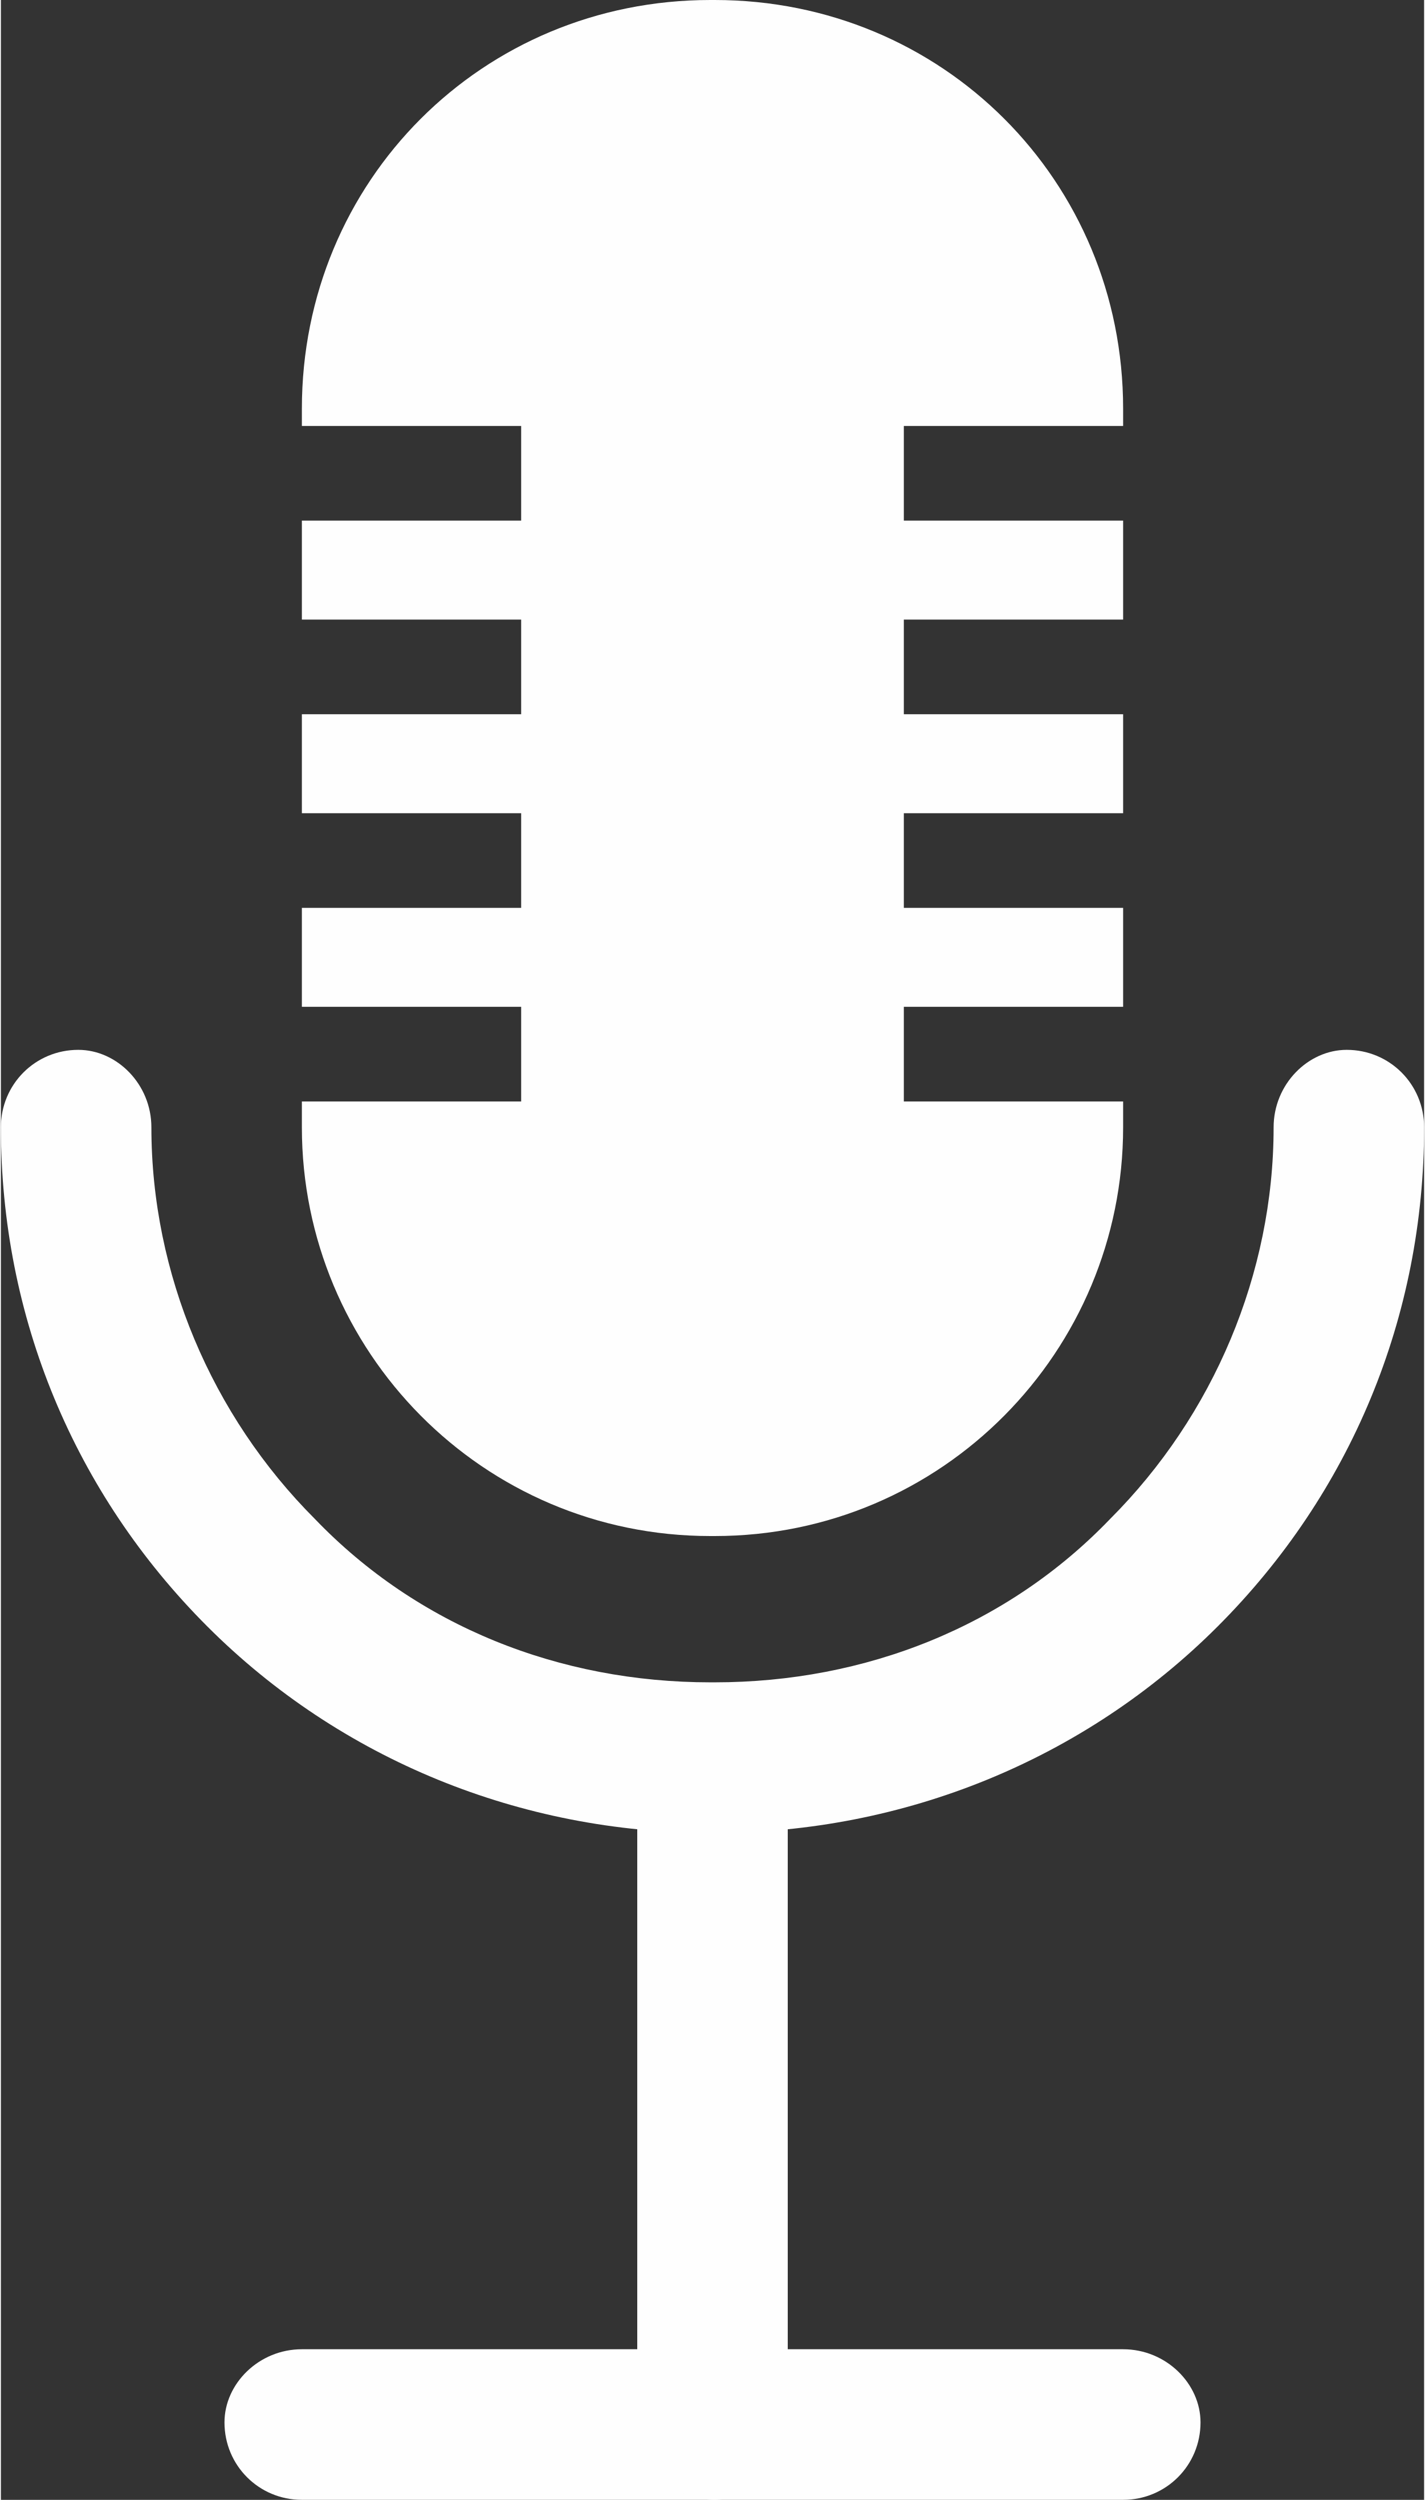 <?xml version="1.0" encoding="UTF-8"?>
<!DOCTYPE svg PUBLIC "-//W3C//DTD SVG 1.1//EN" "http://www.w3.org/Graphics/SVG/1.1/DTD/svg11.dtd">
<!-- Creator: CorelDRAW 2023 -->
<svg xmlns="http://www.w3.org/2000/svg" xml:space="preserve" width="162px" height="284px" version="1.1" style="shape-rendering:geometricPrecision; text-rendering:geometricPrecision; image-rendering:optimizeQuality; fill-rule:evenodd; clip-rule:evenodd"
viewBox="0 0 3.31 5.81"
 xmlns:xlink="http://www.w3.org/1999/xlink"
 xmlns:xodm="http://www.corel.com/coreldraw/odm/2003">
 <rect x="0" y="0" width="3.31" height="5.81" fill="#333333" stroke="none"/>
 <defs>
  <style type="text/css">
   <![CDATA[
    .fil0 {fill:#FEFEFE;fill-rule:nonzero}
   ]]>
  </style>
 </defs>
 <g id="Camada_x0020_1">
  <g id="_2250702760432">
   <path class="fil0" d="M2.61 5.81l-1.91 0c-0.1,0 -0.18,-0.08 -0.18,-0.18 0,-0.09 0.08,-0.17 0.18,-0.17l1.91 0c0.1,0 0.18,0.08 0.18,0.17 0,0.1 -0.08,0.18 -0.18,0.18z"/>
   <path class="fil0" d="M1.66 5.81c-0.1,0 -0.18,-0.08 -0.18,-0.18l0 -1.44c0,-0.09 0.08,-0.17 0.18,-0.17 0.09,0 0.17,0.08 0.17,0.17l0 1.44c0,0.1 -0.08,0.18 -0.17,0.18z"/>
   <path class="fil0" d="M1.66 4.26l-0.01 0c-0.44,0 -0.86,-0.17 -1.17,-0.48 -0.31,-0.31 -0.48,-0.72 -0.48,-1.16 0,-0.1 0.08,-0.18 0.18,-0.18 0.09,0 0.17,0.08 0.17,0.18 0,0.34 0.14,0.67 0.38,0.91 0.24,0.25 0.57,0.38 0.92,0.38l0.01 0c0.35,0 0.68,-0.13 0.92,-0.38 0.24,-0.24 0.38,-0.57 0.38,-0.91 0,-0.1 0.08,-0.18 0.17,-0.18 0.1,0 0.18,0.08 0.18,0.18 0,0.44 -0.17,0.85 -0.48,1.16 -0.31,0.31 -0.73,0.48 -1.17,0.48z"/>
   <path class="fil0" d="M2.1 2.56l0 -0.22 0.51 0 0 -0.23 -0.51 0 0 -0.22 0.51 0 0 -0.23 -0.51 0 0 -0.22 0.51 0 0 -0.23 -0.51 0 0 -0.22 0.51 0 0 -0.04c0,-0.53 -0.42,-0.95 -0.95,-0.95l-0.01 0c-0.53,0 -0.95,0.42 -0.95,0.95l0 0.04 0.51 0 0 0.22 -0.51 0 0 0.23 0.51 0 0 0.22 -0.51 0 0 0.23 0.51 0 0 0.22 -0.51 0 0 0.23 0.51 0 0 0.22 -0.51 0 0 0.06c0,0.52 0.42,0.95 0.95,0.95l0.01 0c0.53,0 0.95,-0.43 0.95,-0.95l0 -0.06 -0.51 0z"/>
  </g>
 </g>
</svg>
